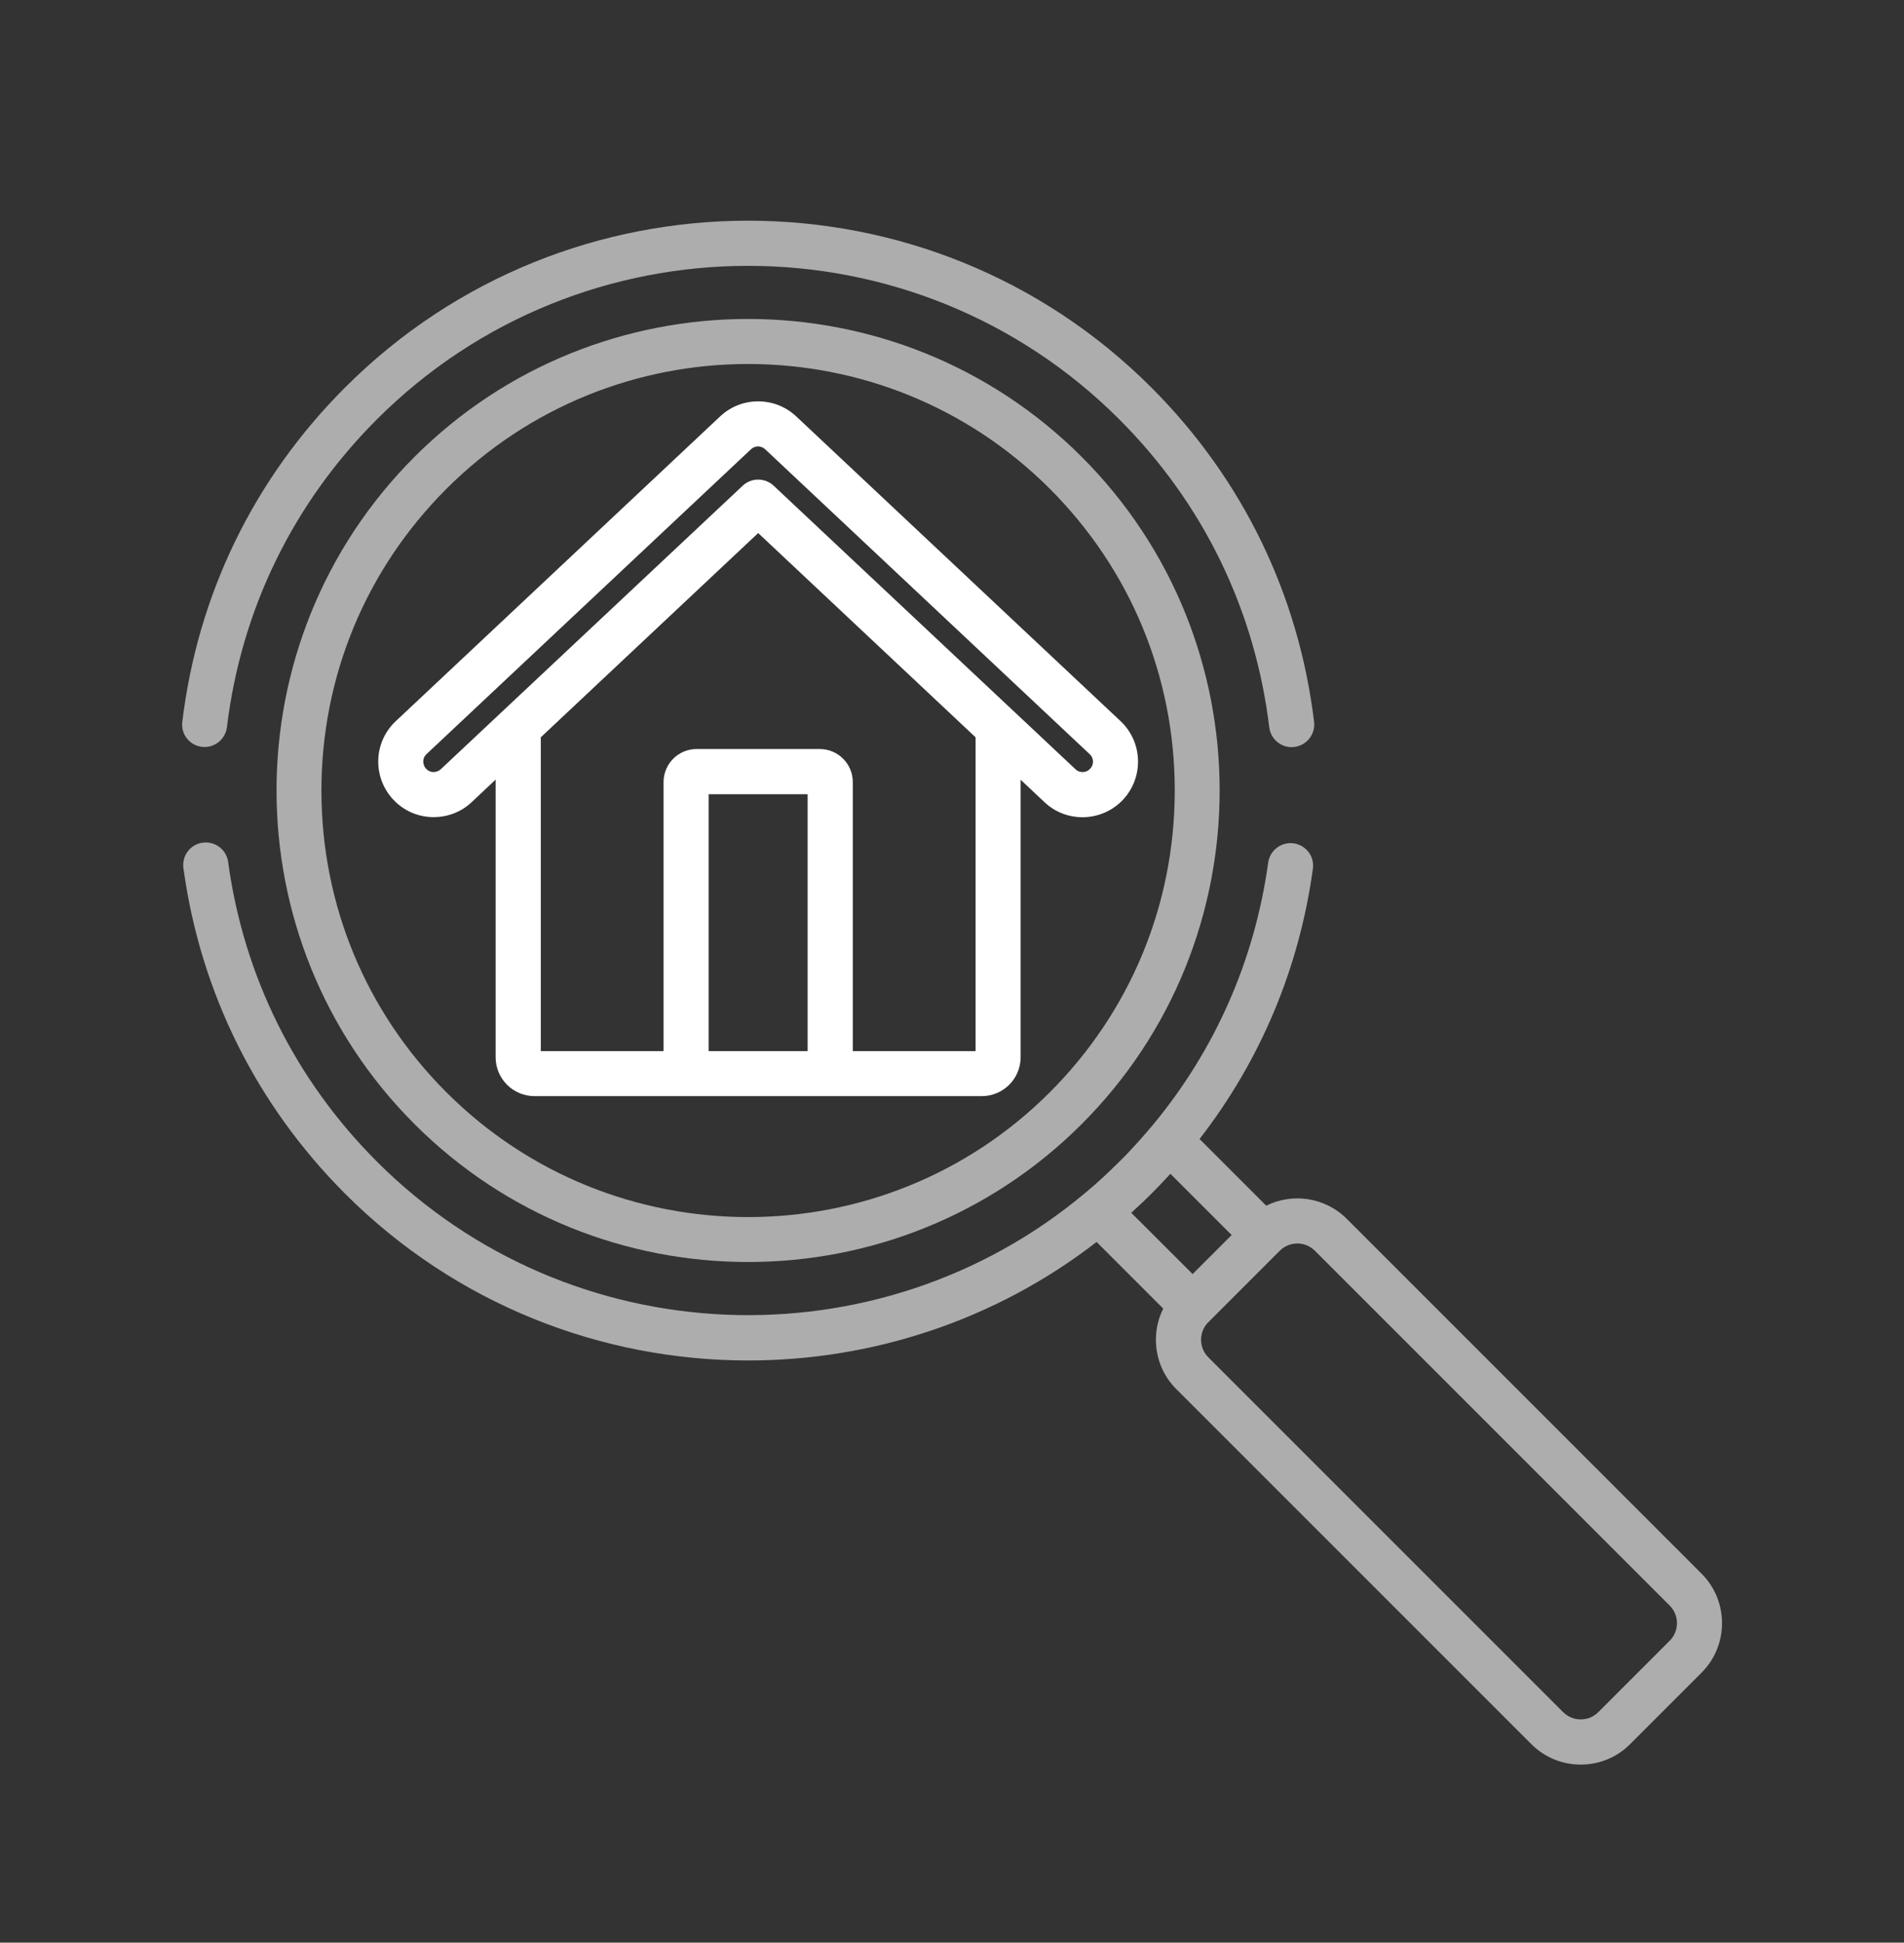 <?xml version="1.0" encoding="utf-8"?>
<!-- Generator: Adobe Illustrator 24.1.1, SVG Export Plug-In . SVG Version: 6.00 Build 0)  -->
<svg version="1.1" id="Calque_1" xmlns="http://www.w3.org/2000/svg" xmlns:xlink="http://www.w3.org/1999/xlink" x="0px" y="0px"
	 viewBox="0 0 173.68 177.19" style="enable-background:new 0 0 173.68 177.19;" xml:space="preserve">
<rect x="0" y="0" width="173.68" height="177.19" fill="#333333" stroke="none"/>
<style type="text/css">
	.st0{fill:#AEADAD;}
	.st1{fill:#FFFFFF;}
</style>
<g>
	<path class="st0" d="M18.41,68.12c1.13,0.14,2.15-0.67,2.29-1.8C22,55.61,26.73,45.9,34.38,38.25c18.67-18.67,49.05-18.67,67.72,0
		c7.65,7.65,12.38,17.37,13.68,28.09c0.13,1.04,1.01,1.81,2.04,1.81c0.08,0,0.17-0.01,0.25-0.02c1.13-0.14,1.93-1.16,1.8-2.29
		c-1.41-11.64-6.54-22.19-14.85-30.5c-20.28-20.28-53.27-20.28-73.54,0c-8.31,8.31-13.44,18.85-14.85,30.49
		C16.48,66.96,17.28,67.98,18.41,68.12z"/>
	<path class="st0" d="M37.81,41.67c-16.78,16.78-16.78,44.08,0,60.86c8.39,8.39,19.41,12.58,30.43,12.58s22.04-4.19,30.43-12.58
		c16.78-16.78,16.78-44.08,0-60.86C81.89,24.9,54.59,24.9,37.81,41.67z M95.76,99.63c-15.17,15.18-39.87,15.17-55.04,0
		c-7.35-7.35-11.4-17.12-11.4-27.52s4.05-20.17,11.4-27.52C48.31,37,58.27,33.2,68.24,33.2c9.97,0,19.93,3.79,27.52,11.38
		c7.35,7.35,11.4,17.12,11.4,27.52C107.16,82.5,103.11,92.28,95.76,99.63z"/>
	<path class="st0" d="M155.22,143.54l-32.37-32.37c-1.99-1.99-4.97-2.38-7.35-1.2l-6.08-6.08c5.55-7.15,9.09-15.56,10.34-24.65
		c0.16-1.13-0.63-2.16-1.76-2.32c-1.12-0.15-2.16,0.63-2.32,1.76c-1.23,8.92-4.86,17.13-10.57,23.99c-0.01,0.02-0.03,0.03-0.05,0.05
		c-0.71,0.86-1.45,1.68-2.2,2.47c0,0,0,0,0,0c-0.25,0.26-0.5,0.52-0.76,0.77c-0.27,0.27-0.54,0.53-0.81,0.79
		c-0.18,0.17-0.36,0.34-0.54,0.51c-0.09,0.08-0.17,0.16-0.26,0.24c-0.23,0.21-0.46,0.41-0.69,0.62c-0.04,0.04-0.08,0.07-0.13,0.11
		c-0.24,0.21-0.49,0.42-0.73,0.62c-18.79,15.72-46.9,14.75-64.55-2.89c-7.46-7.46-12.16-16.92-13.58-27.34
		c-0.15-1.13-1.19-1.91-2.32-1.76c-1.13,0.15-1.91,1.19-1.76,2.32c1.55,11.32,6.65,21.59,14.75,29.7
		c10.14,10.14,23.45,15.21,36.77,15.21c11.23,0,22.46-3.6,31.78-10.81l6.08,6.08c-0.44,0.87-0.67,1.84-0.67,2.84
		c0,1.7,0.66,3.31,1.87,4.51l32.37,32.37c1.21,1.21,2.81,1.87,4.51,1.87c1.7,0,3.31-0.66,4.51-1.87l6.52-6.52c0,0,0,0,0,0
		C157.7,150.07,157.7,146.03,155.22,143.54z M103.19,110.62c0.31-0.28,0.62-0.57,0.93-0.86c0.04-0.04,0.08-0.08,0.13-0.12
		c0.26-0.25,0.52-0.5,0.77-0.75c0.29-0.29,0.58-0.59,0.87-0.89c0.01-0.01,0.02-0.02,0.02-0.03c0.29-0.3,0.57-0.6,0.85-0.91
		l5.59,5.59l-3.56,3.56L103.19,110.62z M152.31,149.65l-6.52,6.52c-0.43,0.43-1,0.66-1.6,0.66c-0.61,0-1.17-0.24-1.6-0.66
		l-32.37-32.37c-0.88-0.88-0.88-2.32,0-3.2l0.02-0.02l0,0l6.5-6.5l0,0c0.44-0.44,1.02-0.66,1.6-0.66c0.58,0,1.16,0.22,1.6,0.66
		l32.37,32.37C153.19,147.33,153.19,148.77,152.31,149.65z"/>
	<path class="st1" d="M65.69,37.98L36.1,65.78c-2.04,1.91-2.14,5.12-0.22,7.16c0.93,0.99,2.18,1.55,3.53,1.59c0.05,0,0.11,0,0.16,0
		c1.29,0,2.52-0.48,3.46-1.37l2.18-2.05v25.32c0,1.96,1.59,3.55,3.55,3.55l0,0h40.79l0,0c1.96,0,3.55-1.59,3.55-3.55V71.12
		l2.18,2.05c0.94,0.89,2.17,1.37,3.47,1.37c1.39,0,2.74-0.58,3.69-1.6c1.91-2.04,1.81-5.25-0.22-7.16l-29.59-27.8
		C70.68,36.15,67.63,36.15,65.69,37.98z M73.67,95.87h-9.03V72.44h9.03V95.87z M88.99,95.87h-11.2V71.33c0-1.66-1.35-3.01-3.01-3.01
		H63.54c-1.66,0-3.01,1.35-3.01,3.01v24.54h-11.2V67.25l19.83-18.63l19.83,18.63L88.99,95.87L88.99,95.87z M99.7,69.44
		c0,0.15-0.02,0.43-0.26,0.68c-0.24,0.26-0.54,0.3-0.69,0.3c-0.17,0-0.42-0.04-0.65-0.26l0,0c0,0,0,0,0,0L70.57,44.3
		c-0.79-0.74-2.03-0.74-2.82,0L40.21,70.16c0,0,0,0,0,0l0,0c-0.25,0.23-0.53,0.26-0.68,0.26c-0.15,0-0.43-0.05-0.66-0.3
		c-0.23-0.25-0.26-0.53-0.26-0.68c0-0.15,0.05-0.43,0.3-0.66l29.59-27.8c0.18-0.17,0.42-0.26,0.65-0.26c0.23,0,0.47,0.09,0.65,0.26
		l29.59,27.8C99.65,69.01,99.69,69.29,99.7,69.44z"/>
</g>
<g>
</g>
<g>
</g>
<g>
</g>
<g>
</g>
<g>
</g>
<g>
</g>
</svg>
